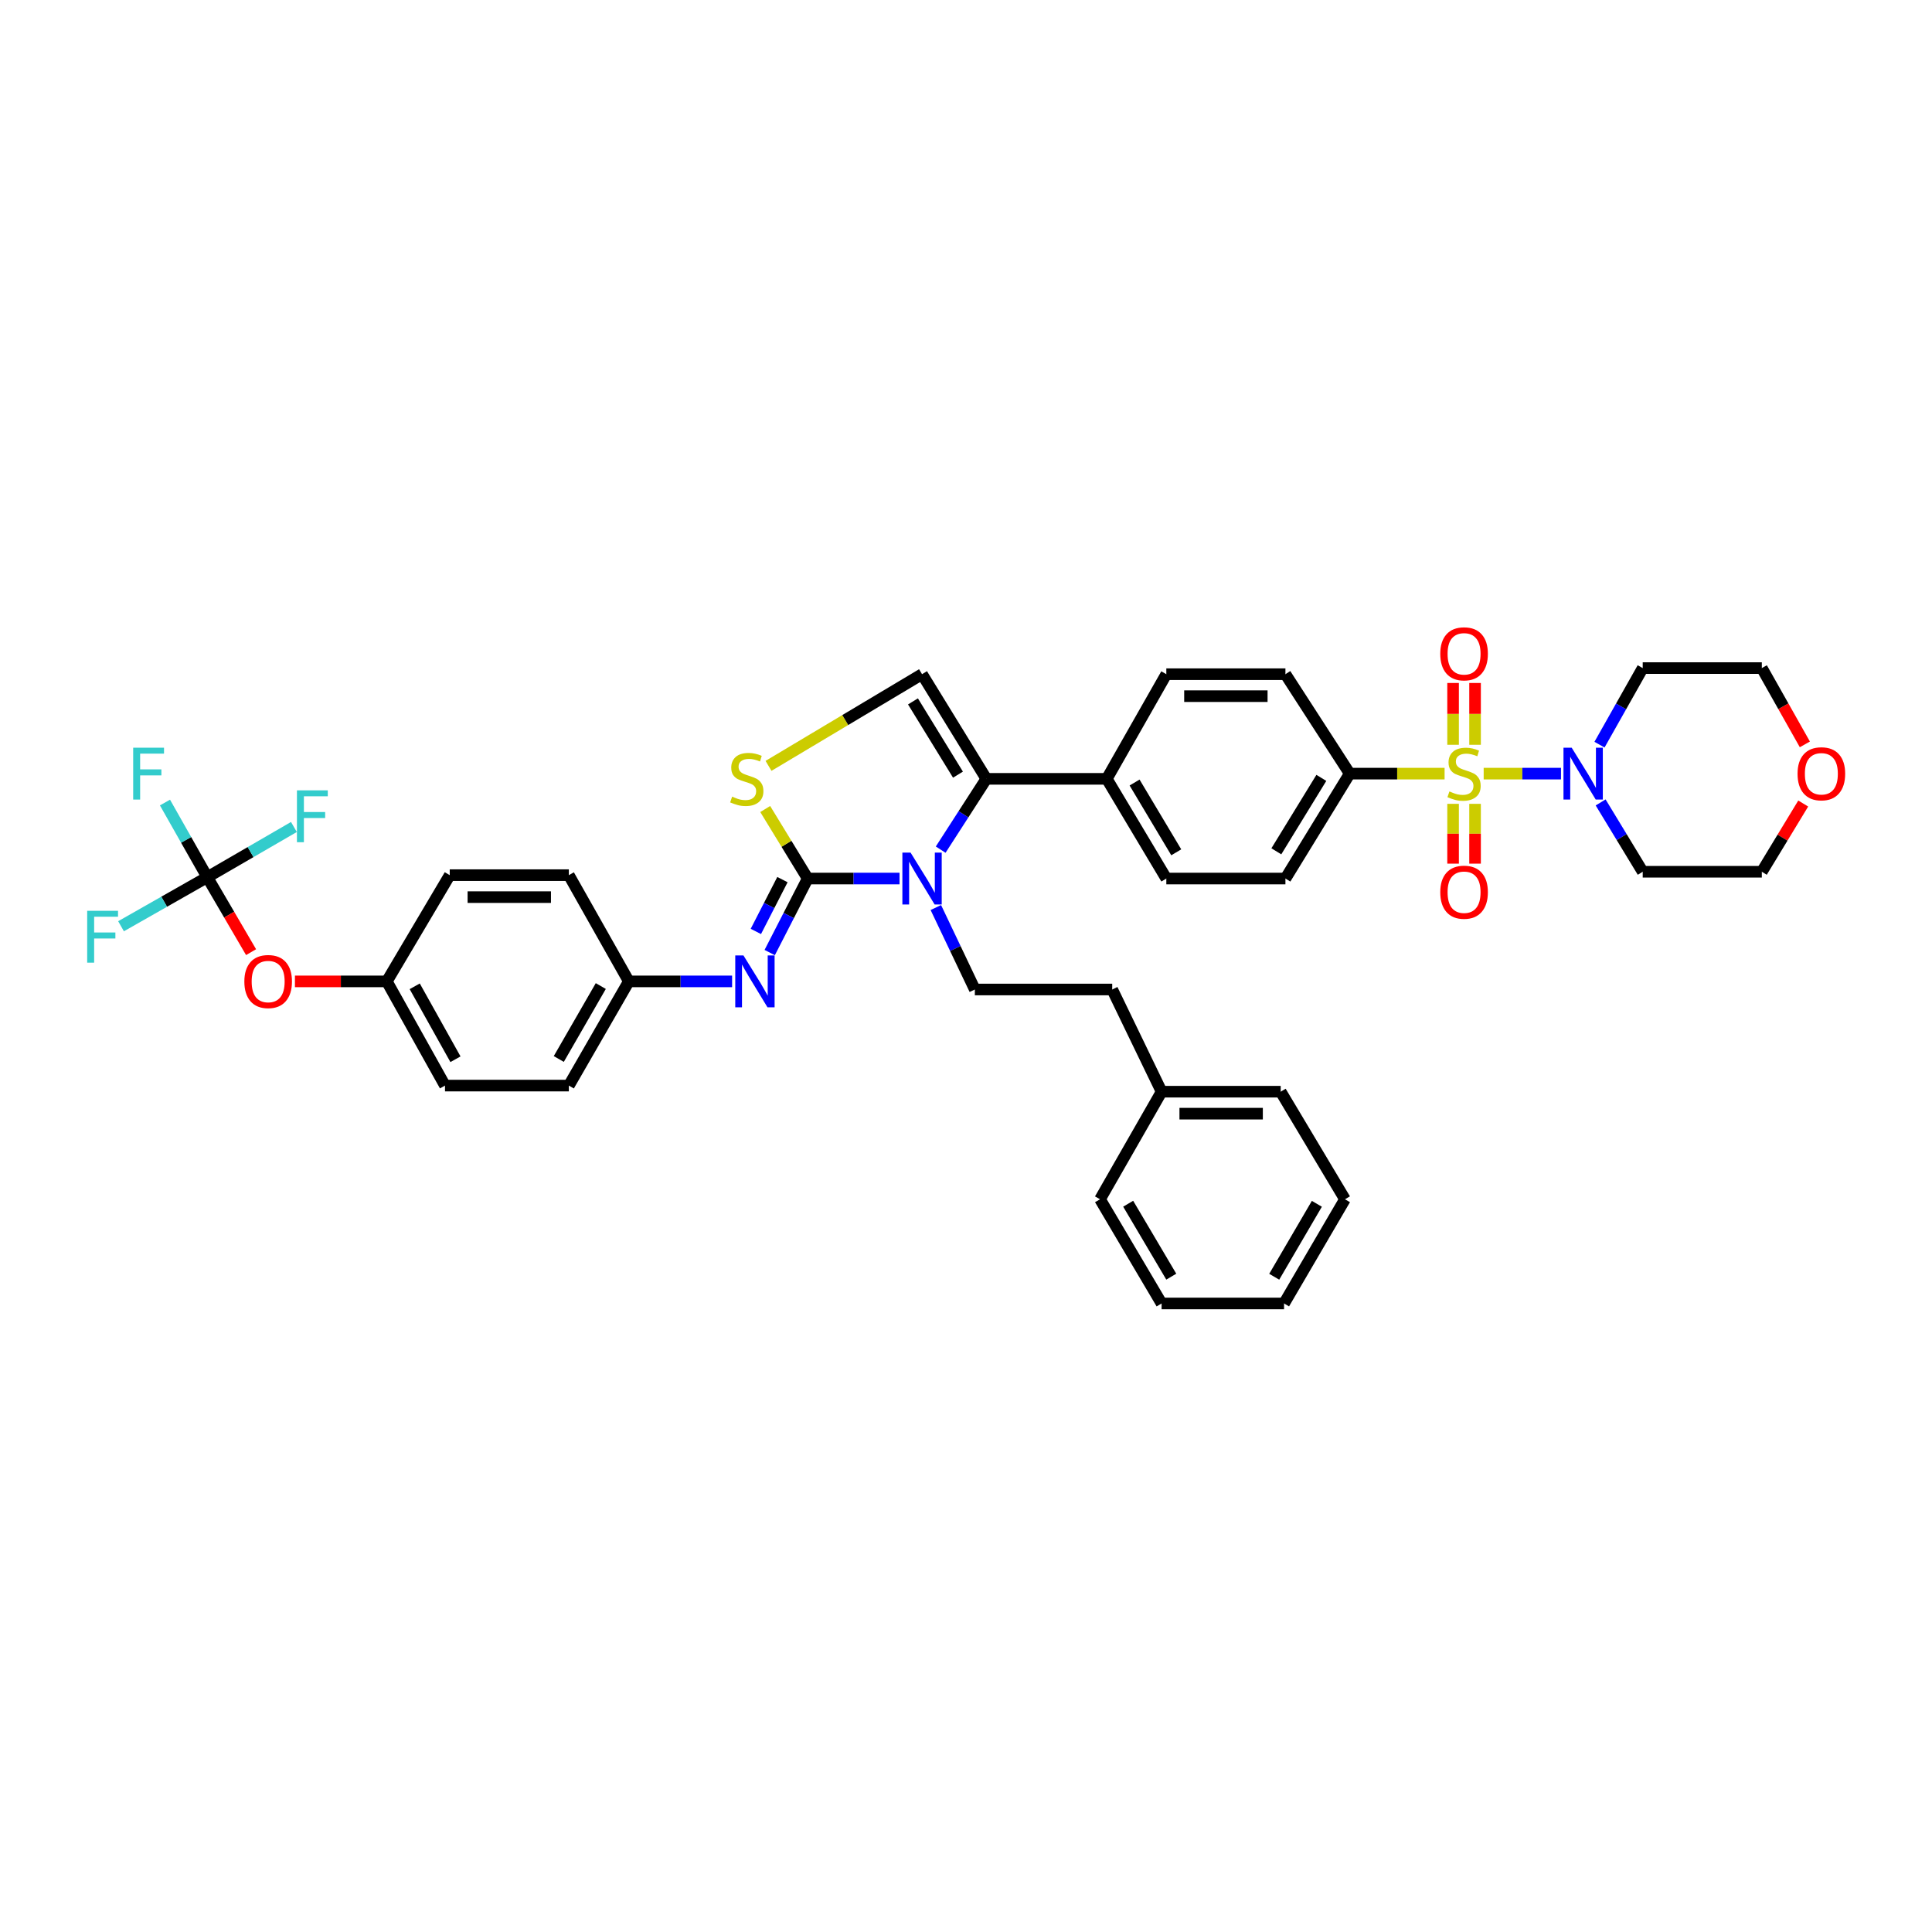 <?xml version='1.0' encoding='iso-8859-1'?>
<svg version='1.1' baseProfile='full'
              xmlns='http://www.w3.org/2000/svg'
                      xmlns:rdkit='http://www.rdkit.org/xml'
                      xmlns:xlink='http://www.w3.org/1999/xlink'
                  xml:space='preserve'
width='1000px' height='1000px' viewBox='0 0 1000 1000'>
<!-- END OF HEADER -->
<rect style='opacity:1.0;fill:#FFFFFF;stroke:none' width='1000' height='1000' x='0' y='0'> </rect>
<path class='bond-4' d='M 767.948,400.429 L 787.959,400.429' style='fill:none;fill-rule:evenodd;stroke:#CCCC00;stroke-width:6px;stroke-linecap:butt;stroke-linejoin:miter;stroke-opacity:1' />
<path class='bond-4' d='M 787.959,400.429 L 807.969,400.429' style='fill:none;fill-rule:evenodd;stroke:#0000FF;stroke-width:6px;stroke-linecap:butt;stroke-linejoin:miter;stroke-opacity:1' />
<path class='bond-8' d='M 747.715,400.429 L 723.166,400.429' style='fill:none;fill-rule:evenodd;stroke:#CCCC00;stroke-width:6px;stroke-linecap:butt;stroke-linejoin:miter;stroke-opacity:1' />
<path class='bond-8' d='M 723.166,400.429 L 698.617,400.429' style='fill:none;fill-rule:evenodd;stroke:#000000;stroke-width:6px;stroke-linecap:butt;stroke-linejoin:miter;stroke-opacity:1' />
<path class='bond-10' d='M 752.114,416.066 L 752.114,431.54' style='fill:none;fill-rule:evenodd;stroke:#CCCC00;stroke-width:6px;stroke-linecap:butt;stroke-linejoin:miter;stroke-opacity:1' />
<path class='bond-10' d='M 752.114,431.54 L 752.114,447.015' style='fill:none;fill-rule:evenodd;stroke:#FF0000;stroke-width:6px;stroke-linecap:butt;stroke-linejoin:miter;stroke-opacity:1' />
<path class='bond-10' d='M 763.488,416.066 L 763.488,431.54' style='fill:none;fill-rule:evenodd;stroke:#CCCC00;stroke-width:6px;stroke-linecap:butt;stroke-linejoin:miter;stroke-opacity:1' />
<path class='bond-10' d='M 763.488,431.54 L 763.488,447.015' style='fill:none;fill-rule:evenodd;stroke:#FF0000;stroke-width:6px;stroke-linecap:butt;stroke-linejoin:miter;stroke-opacity:1' />
<path class='bond-11' d='M 763.488,385.493 L 763.488,369.5' style='fill:none;fill-rule:evenodd;stroke:#CCCC00;stroke-width:6px;stroke-linecap:butt;stroke-linejoin:miter;stroke-opacity:1' />
<path class='bond-11' d='M 763.488,369.5 L 763.488,353.508' style='fill:none;fill-rule:evenodd;stroke:#FF0000;stroke-width:6px;stroke-linecap:butt;stroke-linejoin:miter;stroke-opacity:1' />
<path class='bond-11' d='M 752.114,385.493 L 752.114,369.5' style='fill:none;fill-rule:evenodd;stroke:#CCCC00;stroke-width:6px;stroke-linecap:butt;stroke-linejoin:miter;stroke-opacity:1' />
<path class='bond-11' d='M 752.114,369.5 L 752.114,353.508' style='fill:none;fill-rule:evenodd;stroke:#FF0000;stroke-width:6px;stroke-linecap:butt;stroke-linejoin:miter;stroke-opacity:1' />
<path class='bond-0' d='M 418.06,454.728 L 441.825,454.728' style='fill:none;fill-rule:evenodd;stroke:#000000;stroke-width:6px;stroke-linecap:butt;stroke-linejoin:miter;stroke-opacity:1' />
<path class='bond-0' d='M 441.825,454.728 L 465.59,454.728' style='fill:none;fill-rule:evenodd;stroke:#0000FF;stroke-width:6px;stroke-linecap:butt;stroke-linejoin:miter;stroke-opacity:1' />
<path class='bond-6' d='M 418.06,454.728 L 408.231,473.888' style='fill:none;fill-rule:evenodd;stroke:#000000;stroke-width:6px;stroke-linecap:butt;stroke-linejoin:miter;stroke-opacity:1' />
<path class='bond-6' d='M 408.231,473.888 L 398.401,493.048' style='fill:none;fill-rule:evenodd;stroke:#0000FF;stroke-width:6px;stroke-linecap:butt;stroke-linejoin:miter;stroke-opacity:1' />
<path class='bond-6' d='M 404.991,455.285 L 398.11,468.697' style='fill:none;fill-rule:evenodd;stroke:#000000;stroke-width:6px;stroke-linecap:butt;stroke-linejoin:miter;stroke-opacity:1' />
<path class='bond-6' d='M 398.11,468.697 L 391.23,482.109' style='fill:none;fill-rule:evenodd;stroke:#0000FF;stroke-width:6px;stroke-linecap:butt;stroke-linejoin:miter;stroke-opacity:1' />
<path class='bond-41' d='M 418.06,454.728 L 407.067,436.736' style='fill:none;fill-rule:evenodd;stroke:#000000;stroke-width:6px;stroke-linecap:butt;stroke-linejoin:miter;stroke-opacity:1' />
<path class='bond-41' d='M 407.067,436.736 L 396.074,418.743' style='fill:none;fill-rule:evenodd;stroke:#CCCC00;stroke-width:6px;stroke-linecap:butt;stroke-linejoin:miter;stroke-opacity:1' />
<path class='bond-1' d='M 486.895,439.772 L 498.71,421.45' style='fill:none;fill-rule:evenodd;stroke:#0000FF;stroke-width:6px;stroke-linecap:butt;stroke-linejoin:miter;stroke-opacity:1' />
<path class='bond-1' d='M 498.71,421.45 L 510.526,403.127' style='fill:none;fill-rule:evenodd;stroke:#000000;stroke-width:6px;stroke-linecap:butt;stroke-linejoin:miter;stroke-opacity:1' />
<path class='bond-9' d='M 484.393,469.74 L 494.486,490.951' style='fill:none;fill-rule:evenodd;stroke:#0000FF;stroke-width:6px;stroke-linecap:butt;stroke-linejoin:miter;stroke-opacity:1' />
<path class='bond-9' d='M 494.486,490.951 L 504.579,512.162' style='fill:none;fill-rule:evenodd;stroke:#000000;stroke-width:6px;stroke-linecap:butt;stroke-linejoin:miter;stroke-opacity:1' />
<path class='bond-2' d='M 510.526,403.127 L 572.869,403.127' style='fill:none;fill-rule:evenodd;stroke:#000000;stroke-width:6px;stroke-linecap:butt;stroke-linejoin:miter;stroke-opacity:1' />
<path class='bond-5' d='M 510.526,403.127 L 477.25,348.961' style='fill:none;fill-rule:evenodd;stroke:#000000;stroke-width:6px;stroke-linecap:butt;stroke-linejoin:miter;stroke-opacity:1' />
<path class='bond-5' d='M 495.843,400.956 L 472.55,363.04' style='fill:none;fill-rule:evenodd;stroke:#000000;stroke-width:6px;stroke-linecap:butt;stroke-linejoin:miter;stroke-opacity:1' />
<path class='bond-3' d='M 397.782,396.411 L 437.516,372.686' style='fill:none;fill-rule:evenodd;stroke:#CCCC00;stroke-width:6px;stroke-linecap:butt;stroke-linejoin:miter;stroke-opacity:1' />
<path class='bond-3' d='M 437.516,372.686 L 477.25,348.961' style='fill:none;fill-rule:evenodd;stroke:#000000;stroke-width:6px;stroke-linecap:butt;stroke-linejoin:miter;stroke-opacity:1' />
<path class='bond-20' d='M 827.896,385.439 L 839.081,365.62' style='fill:none;fill-rule:evenodd;stroke:#0000FF;stroke-width:6px;stroke-linecap:butt;stroke-linejoin:miter;stroke-opacity:1' />
<path class='bond-20' d='M 839.081,365.62 L 850.267,345.801' style='fill:none;fill-rule:evenodd;stroke:#000000;stroke-width:6px;stroke-linecap:butt;stroke-linejoin:miter;stroke-opacity:1' />
<path class='bond-21' d='M 828.485,415.336 L 839.376,433.279' style='fill:none;fill-rule:evenodd;stroke:#0000FF;stroke-width:6px;stroke-linecap:butt;stroke-linejoin:miter;stroke-opacity:1' />
<path class='bond-21' d='M 839.376,433.279 L 850.267,451.221' style='fill:none;fill-rule:evenodd;stroke:#000000;stroke-width:6px;stroke-linecap:butt;stroke-linejoin:miter;stroke-opacity:1' />
<path class='bond-14' d='M 378.937,507.966 L 352.212,507.966' style='fill:none;fill-rule:evenodd;stroke:#0000FF;stroke-width:6px;stroke-linecap:butt;stroke-linejoin:miter;stroke-opacity:1' />
<path class='bond-14' d='M 352.212,507.966 L 325.486,507.966' style='fill:none;fill-rule:evenodd;stroke:#000000;stroke-width:6px;stroke-linecap:butt;stroke-linejoin:miter;stroke-opacity:1' />
<path class='bond-7' d='M 107.285,454.033 L 118.62,473.432' style='fill:none;fill-rule:evenodd;stroke:#000000;stroke-width:6px;stroke-linecap:butt;stroke-linejoin:miter;stroke-opacity:1' />
<path class='bond-7' d='M 118.62,473.432 L 129.954,492.831' style='fill:none;fill-rule:evenodd;stroke:#FF0000;stroke-width:6px;stroke-linecap:butt;stroke-linejoin:miter;stroke-opacity:1' />
<path class='bond-22' d='M 107.285,454.033 L 96.338,434.712' style='fill:none;fill-rule:evenodd;stroke:#000000;stroke-width:6px;stroke-linecap:butt;stroke-linejoin:miter;stroke-opacity:1' />
<path class='bond-22' d='M 96.338,434.712 L 85.392,415.391' style='fill:none;fill-rule:evenodd;stroke:#33CCCC;stroke-width:6px;stroke-linecap:butt;stroke-linejoin:miter;stroke-opacity:1' />
<path class='bond-23' d='M 107.285,454.033 L 84.965,466.729' style='fill:none;fill-rule:evenodd;stroke:#000000;stroke-width:6px;stroke-linecap:butt;stroke-linejoin:miter;stroke-opacity:1' />
<path class='bond-23' d='M 84.965,466.729 L 62.645,479.425' style='fill:none;fill-rule:evenodd;stroke:#33CCCC;stroke-width:6px;stroke-linecap:butt;stroke-linejoin:miter;stroke-opacity:1' />
<path class='bond-24' d='M 107.285,454.033 L 129.705,441.039' style='fill:none;fill-rule:evenodd;stroke:#000000;stroke-width:6px;stroke-linecap:butt;stroke-linejoin:miter;stroke-opacity:1' />
<path class='bond-24' d='M 129.705,441.039 L 152.126,428.044' style='fill:none;fill-rule:evenodd;stroke:#33CCCC;stroke-width:6px;stroke-linecap:butt;stroke-linejoin:miter;stroke-opacity:1' />
<path class='bond-15' d='M 698.617,400.429 L 665.335,454.728' style='fill:none;fill-rule:evenodd;stroke:#000000;stroke-width:6px;stroke-linecap:butt;stroke-linejoin:miter;stroke-opacity:1' />
<path class='bond-15' d='M 683.927,402.63 L 660.63,440.639' style='fill:none;fill-rule:evenodd;stroke:#000000;stroke-width:6px;stroke-linecap:butt;stroke-linejoin:miter;stroke-opacity:1' />
<path class='bond-16' d='M 698.617,400.429 L 665.335,348.961' style='fill:none;fill-rule:evenodd;stroke:#000000;stroke-width:6px;stroke-linecap:butt;stroke-linejoin:miter;stroke-opacity:1' />
<path class='bond-26' d='M 504.579,512.162 L 575.681,512.162' style='fill:none;fill-rule:evenodd;stroke:#000000;stroke-width:6px;stroke-linecap:butt;stroke-linejoin:miter;stroke-opacity:1' />
<path class='bond-12' d='M 572.869,403.127 L 603.687,348.961' style='fill:none;fill-rule:evenodd;stroke:#000000;stroke-width:6px;stroke-linecap:butt;stroke-linejoin:miter;stroke-opacity:1' />
<path class='bond-39' d='M 572.869,403.127 L 603.687,454.728' style='fill:none;fill-rule:evenodd;stroke:#000000;stroke-width:6px;stroke-linecap:butt;stroke-linejoin:miter;stroke-opacity:1' />
<path class='bond-39' d='M 587.257,405.035 L 608.829,441.156' style='fill:none;fill-rule:evenodd;stroke:#000000;stroke-width:6px;stroke-linecap:butt;stroke-linejoin:miter;stroke-opacity:1' />
<path class='bond-13' d='M 152.655,507.966 L 176.434,507.966' style='fill:none;fill-rule:evenodd;stroke:#FF0000;stroke-width:6px;stroke-linecap:butt;stroke-linejoin:miter;stroke-opacity:1' />
<path class='bond-13' d='M 176.434,507.966 L 200.212,507.966' style='fill:none;fill-rule:evenodd;stroke:#000000;stroke-width:6px;stroke-linecap:butt;stroke-linejoin:miter;stroke-opacity:1' />
<path class='bond-27' d='M 325.486,507.966 L 294.428,452.978' style='fill:none;fill-rule:evenodd;stroke:#000000;stroke-width:6px;stroke-linecap:butt;stroke-linejoin:miter;stroke-opacity:1' />
<path class='bond-28' d='M 325.486,507.966 L 294.428,561.899' style='fill:none;fill-rule:evenodd;stroke:#000000;stroke-width:6px;stroke-linecap:butt;stroke-linejoin:miter;stroke-opacity:1' />
<path class='bond-28' d='M 310.971,510.38 L 289.23,548.133' style='fill:none;fill-rule:evenodd;stroke:#000000;stroke-width:6px;stroke-linecap:butt;stroke-linejoin:miter;stroke-opacity:1' />
<path class='bond-18' d='M 665.335,454.728 L 603.687,454.728' style='fill:none;fill-rule:evenodd;stroke:#000000;stroke-width:6px;stroke-linecap:butt;stroke-linejoin:miter;stroke-opacity:1' />
<path class='bond-17' d='M 665.335,348.961 L 603.687,348.961' style='fill:none;fill-rule:evenodd;stroke:#000000;stroke-width:6px;stroke-linecap:butt;stroke-linejoin:miter;stroke-opacity:1' />
<path class='bond-17' d='M 656.088,360.335 L 612.934,360.335' style='fill:none;fill-rule:evenodd;stroke:#000000;stroke-width:6px;stroke-linecap:butt;stroke-linejoin:miter;stroke-opacity:1' />
<path class='bond-19' d='M 933.343,415.905 L 922.629,433.563' style='fill:none;fill-rule:evenodd;stroke:#FF0000;stroke-width:6px;stroke-linecap:butt;stroke-linejoin:miter;stroke-opacity:1' />
<path class='bond-19' d='M 922.629,433.563 L 911.915,451.221' style='fill:none;fill-rule:evenodd;stroke:#000000;stroke-width:6px;stroke-linecap:butt;stroke-linejoin:miter;stroke-opacity:1' />
<path class='bond-40' d='M 934.191,385.288 L 923.053,365.545' style='fill:none;fill-rule:evenodd;stroke:#FF0000;stroke-width:6px;stroke-linecap:butt;stroke-linejoin:miter;stroke-opacity:1' />
<path class='bond-40' d='M 923.053,365.545 L 911.915,345.801' style='fill:none;fill-rule:evenodd;stroke:#000000;stroke-width:6px;stroke-linecap:butt;stroke-linejoin:miter;stroke-opacity:1' />
<path class='bond-32' d='M 850.267,345.801 L 911.915,345.801' style='fill:none;fill-rule:evenodd;stroke:#000000;stroke-width:6px;stroke-linecap:butt;stroke-linejoin:miter;stroke-opacity:1' />
<path class='bond-33' d='M 850.267,451.221 L 911.915,451.221' style='fill:none;fill-rule:evenodd;stroke:#000000;stroke-width:6px;stroke-linecap:butt;stroke-linejoin:miter;stroke-opacity:1' />
<path class='bond-25' d='M 200.212,507.966 L 230.335,561.899' style='fill:none;fill-rule:evenodd;stroke:#000000;stroke-width:6px;stroke-linecap:butt;stroke-linejoin:miter;stroke-opacity:1' />
<path class='bond-25' d='M 214.661,510.509 L 235.747,548.262' style='fill:none;fill-rule:evenodd;stroke:#000000;stroke-width:6px;stroke-linecap:butt;stroke-linejoin:miter;stroke-opacity:1' />
<path class='bond-42' d='M 200.212,507.966 L 232.78,452.978' style='fill:none;fill-rule:evenodd;stroke:#000000;stroke-width:6px;stroke-linecap:butt;stroke-linejoin:miter;stroke-opacity:1' />
<path class='bond-31' d='M 575.681,512.162 L 601.241,565.058' style='fill:none;fill-rule:evenodd;stroke:#000000;stroke-width:6px;stroke-linecap:butt;stroke-linejoin:miter;stroke-opacity:1' />
<path class='bond-29' d='M 294.428,452.978 L 232.78,452.978' style='fill:none;fill-rule:evenodd;stroke:#000000;stroke-width:6px;stroke-linecap:butt;stroke-linejoin:miter;stroke-opacity:1' />
<path class='bond-29' d='M 285.181,464.352 L 242.027,464.352' style='fill:none;fill-rule:evenodd;stroke:#000000;stroke-width:6px;stroke-linecap:butt;stroke-linejoin:miter;stroke-opacity:1' />
<path class='bond-30' d='M 294.428,561.899 L 230.335,561.899' style='fill:none;fill-rule:evenodd;stroke:#000000;stroke-width:6px;stroke-linecap:butt;stroke-linejoin:miter;stroke-opacity:1' />
<path class='bond-34' d='M 601.241,565.058 L 662.889,565.058' style='fill:none;fill-rule:evenodd;stroke:#000000;stroke-width:6px;stroke-linecap:butt;stroke-linejoin:miter;stroke-opacity:1' />
<path class='bond-34' d='M 610.488,576.432 L 653.642,576.432' style='fill:none;fill-rule:evenodd;stroke:#000000;stroke-width:6px;stroke-linecap:butt;stroke-linejoin:miter;stroke-opacity:1' />
<path class='bond-35' d='M 601.241,565.058 L 569.368,620.741' style='fill:none;fill-rule:evenodd;stroke:#000000;stroke-width:6px;stroke-linecap:butt;stroke-linejoin:miter;stroke-opacity:1' />
<path class='bond-37' d='M 662.889,565.058 L 696.153,620.741' style='fill:none;fill-rule:evenodd;stroke:#000000;stroke-width:6px;stroke-linecap:butt;stroke-linejoin:miter;stroke-opacity:1' />
<path class='bond-36' d='M 569.368,620.741 L 601.241,674.674' style='fill:none;fill-rule:evenodd;stroke:#000000;stroke-width:6px;stroke-linecap:butt;stroke-linejoin:miter;stroke-opacity:1' />
<path class='bond-36' d='M 583.941,623.044 L 606.252,660.797' style='fill:none;fill-rule:evenodd;stroke:#000000;stroke-width:6px;stroke-linecap:butt;stroke-linejoin:miter;stroke-opacity:1' />
<path class='bond-38' d='M 601.241,674.674 L 664.627,674.674' style='fill:none;fill-rule:evenodd;stroke:#000000;stroke-width:6px;stroke-linecap:butt;stroke-linejoin:miter;stroke-opacity:1' />
<path class='bond-43' d='M 696.153,620.741 L 664.627,674.674' style='fill:none;fill-rule:evenodd;stroke:#000000;stroke-width:6px;stroke-linecap:butt;stroke-linejoin:miter;stroke-opacity:1' />
<path class='bond-43' d='M 681.604,623.091 L 659.536,660.844' style='fill:none;fill-rule:evenodd;stroke:#000000;stroke-width:6px;stroke-linecap:butt;stroke-linejoin:miter;stroke-opacity:1' />
<path  class='atom-0' d='M 750.218 409.642
Q 750.521 409.756, 751.772 410.287
Q 753.024 410.818, 754.388 411.159
Q 755.791 411.462, 757.156 411.462
Q 759.696 411.462, 761.175 410.249
Q 762.654 408.998, 762.654 406.837
Q 762.654 405.358, 761.895 404.448
Q 761.175 403.538, 760.038 403.045
Q 758.9 402.552, 757.004 401.984
Q 754.616 401.263, 753.175 400.581
Q 751.772 399.898, 750.749 398.458
Q 749.763 397.017, 749.763 394.59
Q 749.763 391.216, 752.038 389.131
Q 754.351 387.045, 758.9 387.045
Q 762.009 387.045, 765.535 388.524
L 764.663 391.443
Q 761.44 390.116, 759.014 390.116
Q 756.398 390.116, 754.957 391.216
Q 753.516 392.278, 753.554 394.135
Q 753.554 395.576, 754.275 396.448
Q 755.033 397.32, 756.095 397.813
Q 757.194 398.306, 759.014 398.875
Q 761.44 399.633, 762.881 400.391
Q 764.322 401.149, 765.346 402.704
Q 766.407 404.22, 766.407 406.837
Q 766.407 410.552, 763.905 412.562
Q 761.44 414.533, 757.308 414.533
Q 754.919 414.533, 753.099 414.002
Q 751.317 413.509, 749.194 412.637
L 750.218 409.642
' fill='#CCCC00'/>
<path  class='atom-2' d='M 471.316 441.307
L 480.112 455.524
Q 480.984 456.927, 482.387 459.468
Q 483.79 462.008, 483.866 462.159
L 483.866 441.307
L 487.43 441.307
L 487.43 468.15
L 483.752 468.15
L 474.311 452.605
Q 473.212 450.785, 472.036 448.7
Q 470.899 446.615, 470.558 445.97
L 470.558 468.15
L 467.07 468.15
L 467.07 441.307
L 471.316 441.307
' fill='#0000FF'/>
<path  class='atom-4' d='M 378.951 412.34
Q 379.255 412.454, 380.506 412.985
Q 381.757 413.516, 383.122 413.857
Q 384.525 414.16, 385.89 414.16
Q 388.43 414.16, 389.908 412.947
Q 391.387 411.696, 391.387 409.535
Q 391.387 408.056, 390.629 407.146
Q 389.908 406.236, 388.771 405.743
Q 387.634 405.25, 385.738 404.682
Q 383.349 403.961, 381.909 403.279
Q 380.506 402.597, 379.482 401.156
Q 378.496 399.715, 378.496 397.289
Q 378.496 393.914, 380.771 391.829
Q 383.084 389.744, 387.634 389.744
Q 390.743 389.744, 394.269 391.222
L 393.397 394.142
Q 390.174 392.815, 387.747 392.815
Q 385.131 392.815, 383.691 393.914
Q 382.25 394.976, 382.288 396.834
Q 382.288 398.274, 383.008 399.146
Q 383.766 400.018, 384.828 400.511
Q 385.927 401.004, 387.747 401.573
Q 390.174 402.331, 391.615 403.089
Q 393.055 403.848, 394.079 405.402
Q 395.141 406.919, 395.141 409.535
Q 395.141 413.25, 392.638 415.26
Q 390.174 417.231, 386.041 417.231
Q 383.653 417.231, 381.833 416.701
Q 380.051 416.208, 377.928 415.336
L 378.951 412.34
' fill='#CCCC00'/>
<path  class='atom-5' d='M 813.503 387.008
L 822.299 401.225
Q 823.171 402.628, 824.574 405.168
Q 825.976 407.709, 826.052 407.86
L 826.052 387.008
L 829.616 387.008
L 829.616 413.851
L 825.938 413.851
L 816.498 398.306
Q 815.398 396.486, 814.223 394.401
Q 813.086 392.315, 812.744 391.671
L 812.744 413.851
L 809.256 413.851
L 809.256 387.008
L 813.503 387.008
' fill='#0000FF'/>
<path  class='atom-7' d='M 384.815 494.544
L 393.611 508.762
Q 394.483 510.165, 395.886 512.705
Q 397.289 515.245, 397.365 515.397
L 397.365 494.544
L 400.929 494.544
L 400.929 521.387
L 397.251 521.387
L 387.811 505.843
Q 386.711 504.023, 385.536 501.938
Q 384.398 499.852, 384.057 499.208
L 384.057 521.387
L 380.569 521.387
L 380.569 494.544
L 384.815 494.544
' fill='#0000FF'/>
<path  class='atom-11' d='M 745.479 461.806
Q 745.479 455.36, 748.663 451.758
Q 751.848 448.157, 757.801 448.157
Q 763.753 448.157, 766.938 451.758
Q 770.123 455.36, 770.123 461.806
Q 770.123 468.327, 766.9 472.042
Q 763.677 475.72, 757.801 475.72
Q 751.886 475.72, 748.663 472.042
Q 745.479 468.365, 745.479 461.806
M 757.801 472.687
Q 761.895 472.687, 764.094 469.957
Q 766.331 467.189, 766.331 461.806
Q 766.331 456.536, 764.094 453.882
Q 761.895 451.19, 757.801 451.19
Q 753.706 451.19, 751.469 453.844
Q 749.27 456.498, 749.27 461.806
Q 749.27 467.227, 751.469 469.957
Q 753.706 472.687, 757.801 472.687
' fill='#FF0000'/>
<path  class='atom-12' d='M 745.479 338.414
Q 745.479 331.969, 748.663 328.367
Q 751.848 324.765, 757.801 324.765
Q 763.753 324.765, 766.938 328.367
Q 770.123 331.969, 770.123 338.414
Q 770.123 344.936, 766.9 348.651
Q 763.677 352.329, 757.801 352.329
Q 751.886 352.329, 748.663 348.651
Q 745.479 344.974, 745.479 338.414
M 757.801 349.296
Q 761.895 349.296, 764.094 346.566
Q 766.331 343.798, 766.331 338.414
Q 766.331 333.144, 764.094 330.49
Q 761.895 327.798, 757.801 327.798
Q 753.706 327.798, 751.469 330.452
Q 749.27 333.106, 749.27 338.414
Q 749.27 343.836, 751.469 346.566
Q 753.706 349.296, 757.801 349.296
' fill='#FF0000'/>
<path  class='atom-14' d='M 126.476 508.042
Q 126.476 501.596, 129.66 497.994
Q 132.845 494.393, 138.798 494.393
Q 144.75 494.393, 147.935 497.994
Q 151.12 501.596, 151.12 508.042
Q 151.12 514.563, 147.897 518.278
Q 144.674 521.956, 138.798 521.956
Q 132.883 521.956, 129.66 518.278
Q 126.476 514.601, 126.476 508.042
M 138.798 518.923
Q 142.892 518.923, 145.091 516.193
Q 147.328 513.425, 147.328 508.042
Q 147.328 502.772, 145.091 500.118
Q 142.892 497.426, 138.798 497.426
Q 134.703 497.426, 132.466 500.08
Q 130.267 502.734, 130.267 508.042
Q 130.267 513.463, 132.466 516.193
Q 134.703 518.923, 138.798 518.923
' fill='#FF0000'/>
<path  class='atom-20' d='M 930.411 400.505
Q 930.411 394.06, 933.595 390.458
Q 936.78 386.856, 942.733 386.856
Q 948.685 386.856, 951.87 390.458
Q 955.055 394.06, 955.055 400.505
Q 955.055 407.026, 951.832 410.742
Q 948.609 414.419, 942.733 414.419
Q 936.818 414.419, 933.595 410.742
Q 930.411 407.064, 930.411 400.505
M 942.733 411.386
Q 946.827 411.386, 949.026 408.656
Q 951.263 405.889, 951.263 400.505
Q 951.263 395.235, 949.026 392.581
Q 946.827 389.889, 942.733 389.889
Q 938.638 389.889, 936.401 392.543
Q 934.202 395.197, 934.202 400.505
Q 934.202 405.927, 936.401 408.656
Q 938.638 411.386, 942.733 411.386
' fill='#FF0000'/>
<path  class='atom-23' d='M 68.935 387.008
L 84.897 387.008
L 84.897 390.079
L 72.537 390.079
L 72.537 398.23
L 83.532 398.23
L 83.532 401.339
L 72.537 401.339
L 72.537 413.851
L 68.935 413.851
L 68.935 387.008
' fill='#33CCCC'/>
<path  class='atom-24' d='M 45.125 471.429
L 61.087 471.429
L 61.087 474.5
L 48.727 474.5
L 48.727 482.652
L 59.722 482.652
L 59.722 485.761
L 48.727 485.761
L 48.727 498.273
L 45.125 498.273
L 45.125 471.429
' fill='#33CCCC'/>
<path  class='atom-25' d='M 153.698 409.086
L 169.66 409.086
L 169.66 412.157
L 157.3 412.157
L 157.3 420.309
L 168.295 420.309
L 168.295 423.418
L 157.3 423.418
L 157.3 435.929
L 153.698 435.929
L 153.698 409.086
' fill='#33CCCC'/>
</svg>
